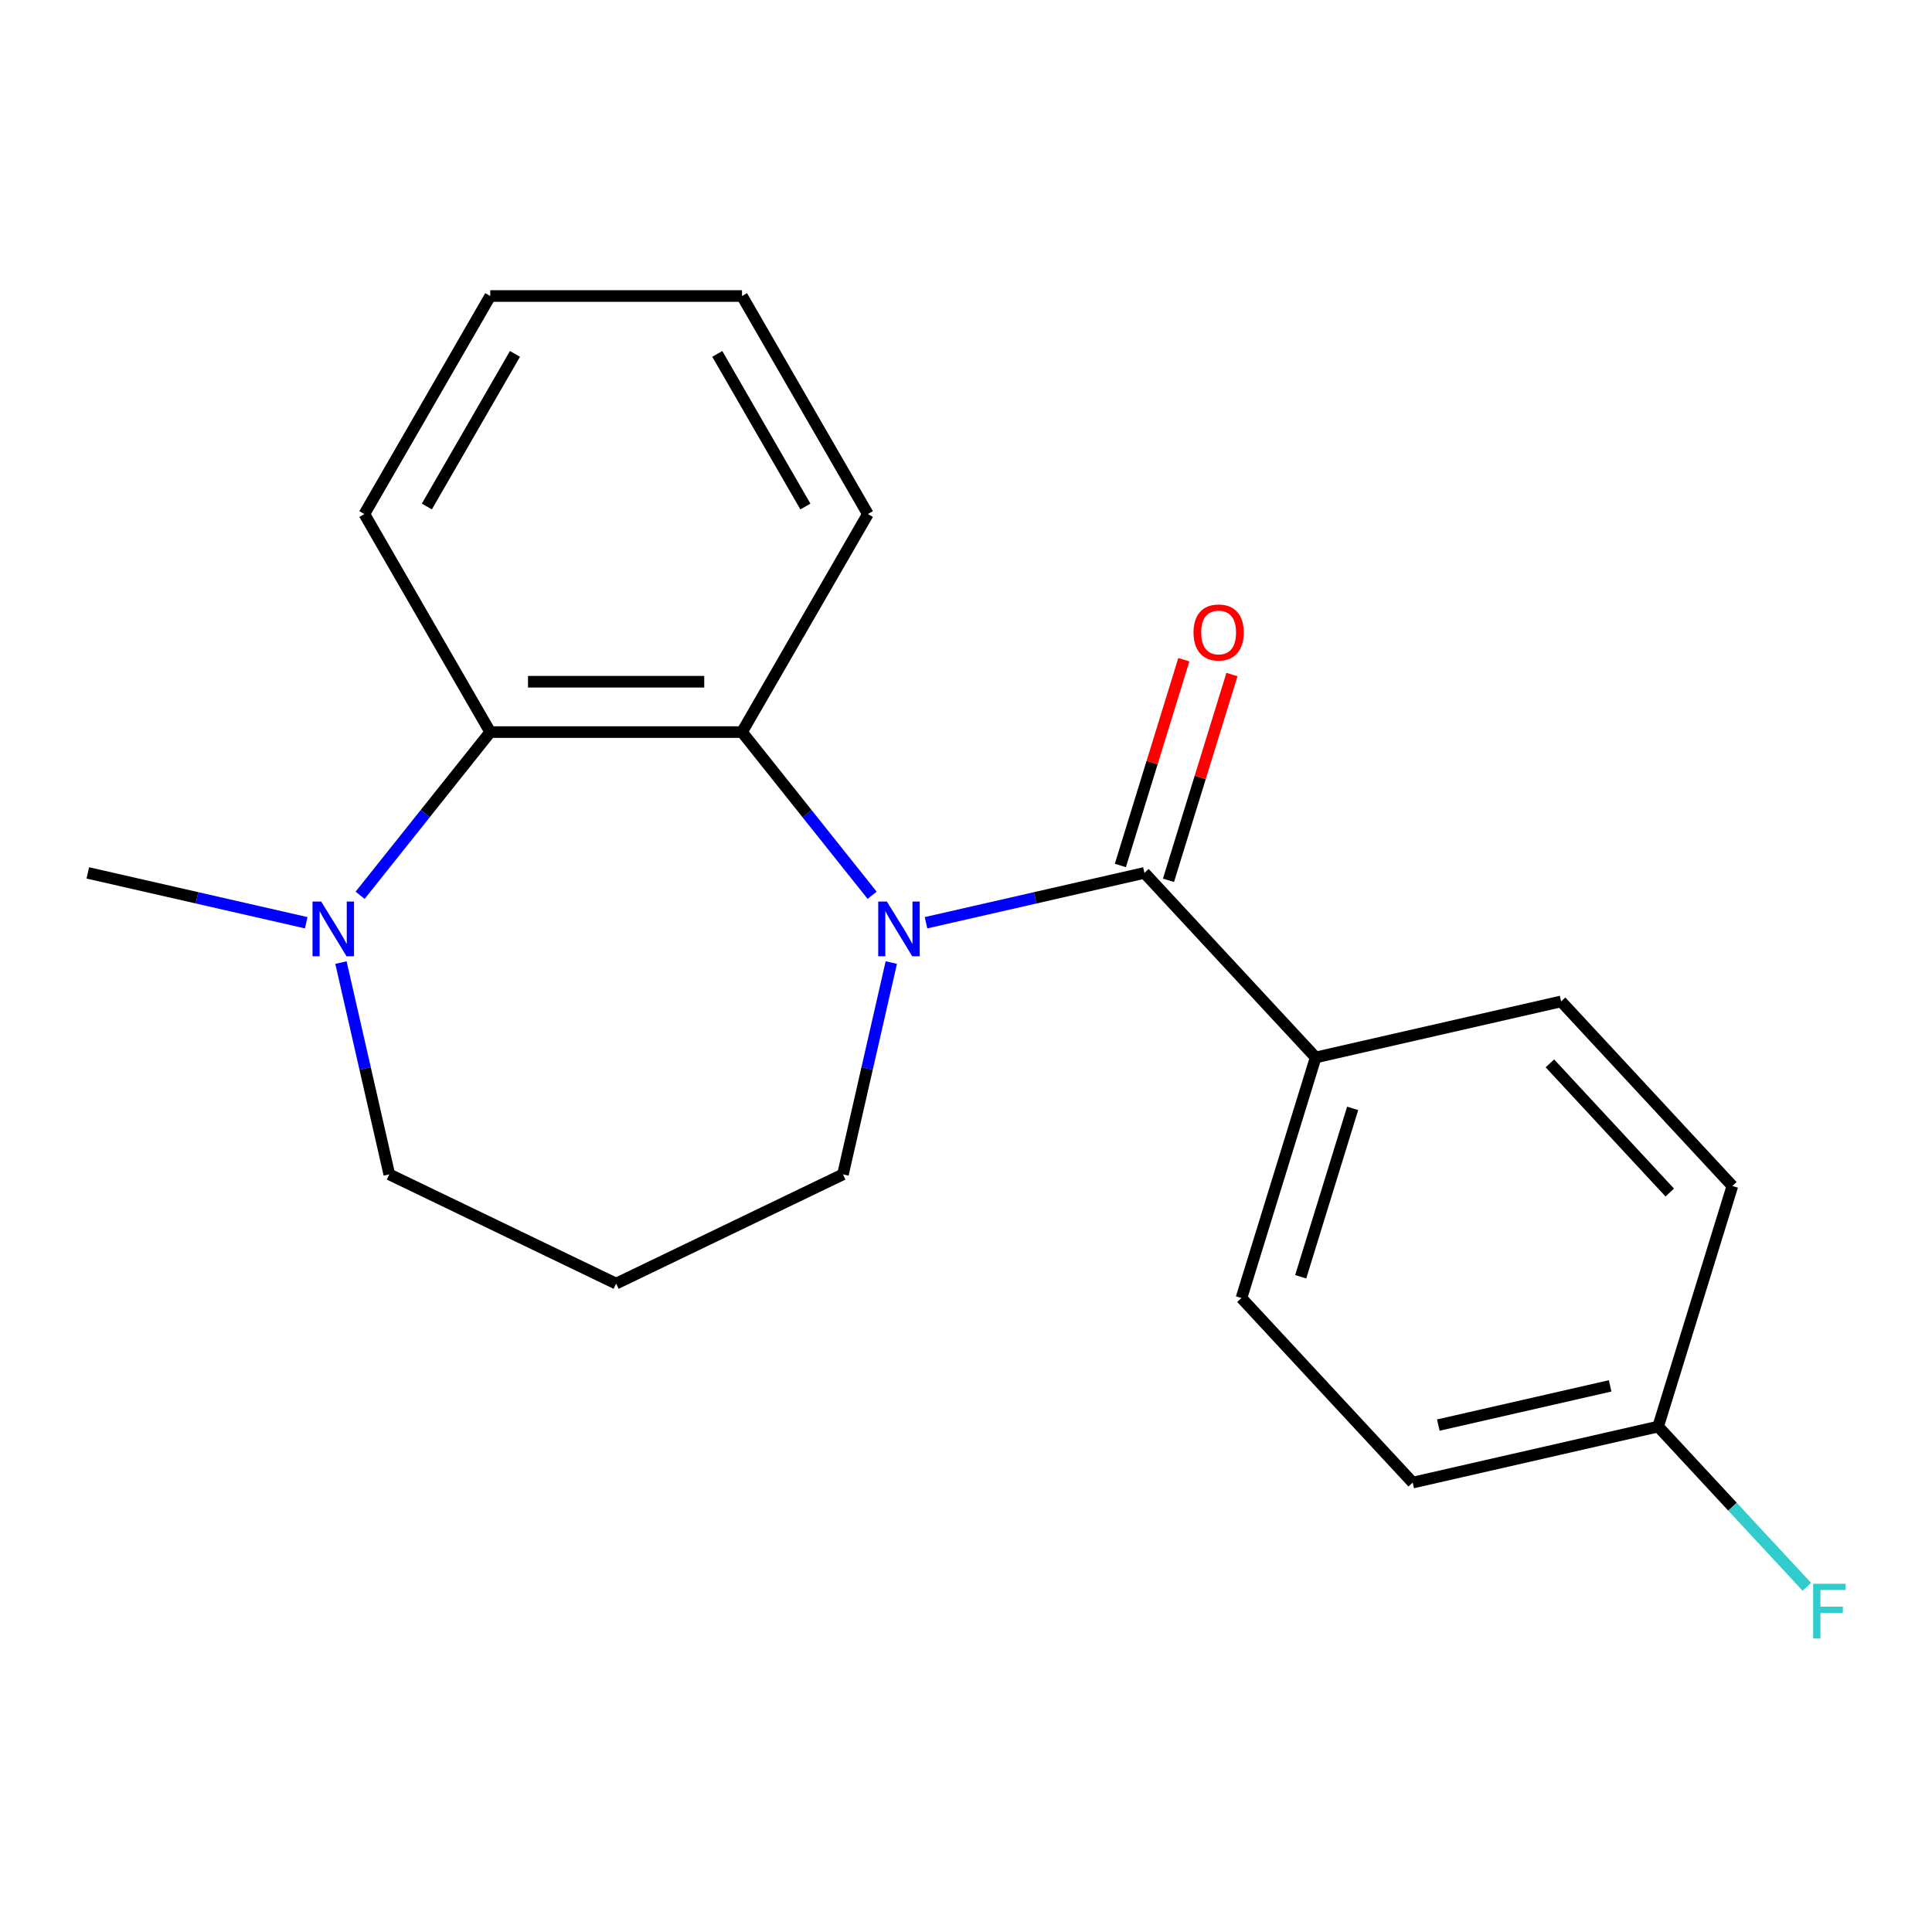 <?xml version='1.0' encoding='iso-8859-1'?>
<svg version='1.1' baseProfile='full'
              xmlns='http://www.w3.org/2000/svg'
                      xmlns:rdkit='http://www.rdkit.org/xml'
                      xmlns:xlink='http://www.w3.org/1999/xlink'
                  xml:space='preserve'
width='1000px' height='1000px' viewBox='0 0 1000 1000'>
<!-- END OF HEADER -->
<rect style='opacity:1.0;fill:#FFFFFF;stroke:none' width='1000' height='1000' x='0' y='0'> </rect>
<path class='bond-0' d='M 479.306,477.611 L 535.829,464.71' style='fill:none;fill-rule:evenodd;stroke:#0000FF;stroke-width:6px;stroke-linecap:butt;stroke-linejoin:miter;stroke-opacity:1' />
<path class='bond-0' d='M 535.829,464.71 L 592.353,451.809' style='fill:none;fill-rule:evenodd;stroke:#000000;stroke-width:6px;stroke-linecap:butt;stroke-linejoin:miter;stroke-opacity:1' />
<path class='bond-1' d='M 451.418,463.388 L 417.739,421.156' style='fill:none;fill-rule:evenodd;stroke:#0000FF;stroke-width:6px;stroke-linecap:butt;stroke-linejoin:miter;stroke-opacity:1' />
<path class='bond-1' d='M 417.739,421.156 L 384.06,378.924' style='fill:none;fill-rule:evenodd;stroke:#000000;stroke-width:6px;stroke-linecap:butt;stroke-linejoin:miter;stroke-opacity:1' />
<path class='bond-6' d='M 461.332,498.224 L 448.822,553.038' style='fill:none;fill-rule:evenodd;stroke:#0000FF;stroke-width:6px;stroke-linecap:butt;stroke-linejoin:miter;stroke-opacity:1' />
<path class='bond-6' d='M 448.822,553.038 L 436.311,607.851' style='fill:none;fill-rule:evenodd;stroke:#000000;stroke-width:6px;stroke-linecap:butt;stroke-linejoin:miter;stroke-opacity:1' />
<path class='bond-4' d='M 592.353,451.809 L 680.987,547.335' style='fill:none;fill-rule:evenodd;stroke:#000000;stroke-width:6px;stroke-linecap:butt;stroke-linejoin:miter;stroke-opacity:1' />
<path class='bond-5' d='M 604.805,455.65 L 621.231,402.398' style='fill:none;fill-rule:evenodd;stroke:#000000;stroke-width:6px;stroke-linecap:butt;stroke-linejoin:miter;stroke-opacity:1' />
<path class='bond-5' d='M 621.231,402.398 L 637.657,349.145' style='fill:none;fill-rule:evenodd;stroke:#FF0000;stroke-width:6px;stroke-linecap:butt;stroke-linejoin:miter;stroke-opacity:1' />
<path class='bond-5' d='M 579.9,447.968 L 596.327,394.716' style='fill:none;fill-rule:evenodd;stroke:#000000;stroke-width:6px;stroke-linecap:butt;stroke-linejoin:miter;stroke-opacity:1' />
<path class='bond-5' d='M 596.327,394.716 L 612.753,341.463' style='fill:none;fill-rule:evenodd;stroke:#FF0000;stroke-width:6px;stroke-linecap:butt;stroke-linejoin:miter;stroke-opacity:1' />
<path class='bond-2' d='M 384.06,378.924 L 253.748,378.924' style='fill:none;fill-rule:evenodd;stroke:#000000;stroke-width:6px;stroke-linecap:butt;stroke-linejoin:miter;stroke-opacity:1' />
<path class='bond-2' d='M 364.513,352.862 L 273.294,352.862' style='fill:none;fill-rule:evenodd;stroke:#000000;stroke-width:6px;stroke-linecap:butt;stroke-linejoin:miter;stroke-opacity:1' />
<path class='bond-15' d='M 384.06,378.924 L 449.216,266.071' style='fill:none;fill-rule:evenodd;stroke:#000000;stroke-width:6px;stroke-linecap:butt;stroke-linejoin:miter;stroke-opacity:1' />
<path class='bond-3' d='M 253.748,378.924 L 220.069,421.156' style='fill:none;fill-rule:evenodd;stroke:#000000;stroke-width:6px;stroke-linecap:butt;stroke-linejoin:miter;stroke-opacity:1' />
<path class='bond-3' d='M 220.069,421.156 L 186.39,463.388' style='fill:none;fill-rule:evenodd;stroke:#0000FF;stroke-width:6px;stroke-linecap:butt;stroke-linejoin:miter;stroke-opacity:1' />
<path class='bond-17' d='M 253.748,378.924 L 188.592,266.071' style='fill:none;fill-rule:evenodd;stroke:#000000;stroke-width:6px;stroke-linecap:butt;stroke-linejoin:miter;stroke-opacity:1' />
<path class='bond-16' d='M 158.502,477.611 L 101.978,464.71' style='fill:none;fill-rule:evenodd;stroke:#0000FF;stroke-width:6px;stroke-linecap:butt;stroke-linejoin:miter;stroke-opacity:1' />
<path class='bond-16' d='M 101.978,464.71 L 45.455,451.809' style='fill:none;fill-rule:evenodd;stroke:#000000;stroke-width:6px;stroke-linecap:butt;stroke-linejoin:miter;stroke-opacity:1' />
<path class='bond-20' d='M 176.475,498.224 L 188.986,553.038' style='fill:none;fill-rule:evenodd;stroke:#0000FF;stroke-width:6px;stroke-linecap:butt;stroke-linejoin:miter;stroke-opacity:1' />
<path class='bond-20' d='M 188.986,553.038 L 201.497,607.851' style='fill:none;fill-rule:evenodd;stroke:#000000;stroke-width:6px;stroke-linecap:butt;stroke-linejoin:miter;stroke-opacity:1' />
<path class='bond-7' d='M 680.987,547.335 L 642.577,671.857' style='fill:none;fill-rule:evenodd;stroke:#000000;stroke-width:6px;stroke-linecap:butt;stroke-linejoin:miter;stroke-opacity:1' />
<path class='bond-7' d='M 700.13,573.695 L 673.243,660.861' style='fill:none;fill-rule:evenodd;stroke:#000000;stroke-width:6px;stroke-linecap:butt;stroke-linejoin:miter;stroke-opacity:1' />
<path class='bond-8' d='M 680.987,547.335 L 808.032,518.337' style='fill:none;fill-rule:evenodd;stroke:#000000;stroke-width:6px;stroke-linecap:butt;stroke-linejoin:miter;stroke-opacity:1' />
<path class='bond-9' d='M 436.311,607.851 L 318.904,664.391' style='fill:none;fill-rule:evenodd;stroke:#000000;stroke-width:6px;stroke-linecap:butt;stroke-linejoin:miter;stroke-opacity:1' />
<path class='bond-12' d='M 642.577,671.857 L 731.212,767.383' style='fill:none;fill-rule:evenodd;stroke:#000000;stroke-width:6px;stroke-linecap:butt;stroke-linejoin:miter;stroke-opacity:1' />
<path class='bond-13' d='M 808.032,518.337 L 896.667,613.863' style='fill:none;fill-rule:evenodd;stroke:#000000;stroke-width:6px;stroke-linecap:butt;stroke-linejoin:miter;stroke-opacity:1' />
<path class='bond-13' d='M 802.222,550.393 L 864.267,617.261' style='fill:none;fill-rule:evenodd;stroke:#000000;stroke-width:6px;stroke-linecap:butt;stroke-linejoin:miter;stroke-opacity:1' />
<path class='bond-11' d='M 318.904,664.391 L 201.497,607.851' style='fill:none;fill-rule:evenodd;stroke:#000000;stroke-width:6px;stroke-linecap:butt;stroke-linejoin:miter;stroke-opacity:1' />
<path class='bond-10' d='M 858.257,738.386 L 896.667,613.863' style='fill:none;fill-rule:evenodd;stroke:#000000;stroke-width:6px;stroke-linecap:butt;stroke-linejoin:miter;stroke-opacity:1' />
<path class='bond-14' d='M 858.257,738.386 L 896.735,779.855' style='fill:none;fill-rule:evenodd;stroke:#000000;stroke-width:6px;stroke-linecap:butt;stroke-linejoin:miter;stroke-opacity:1' />
<path class='bond-14' d='M 896.735,779.855 L 935.214,821.325' style='fill:none;fill-rule:evenodd;stroke:#33CCCC;stroke-width:6px;stroke-linecap:butt;stroke-linejoin:miter;stroke-opacity:1' />
<path class='bond-22' d='M 858.257,738.386 L 731.212,767.383' style='fill:none;fill-rule:evenodd;stroke:#000000;stroke-width:6px;stroke-linecap:butt;stroke-linejoin:miter;stroke-opacity:1' />
<path class='bond-22' d='M 833.401,717.326 L 744.469,737.624' style='fill:none;fill-rule:evenodd;stroke:#000000;stroke-width:6px;stroke-linecap:butt;stroke-linejoin:miter;stroke-opacity:1' />
<path class='bond-18' d='M 449.216,266.071 L 384.06,153.217' style='fill:none;fill-rule:evenodd;stroke:#000000;stroke-width:6px;stroke-linecap:butt;stroke-linejoin:miter;stroke-opacity:1' />
<path class='bond-18' d='M 416.872,262.174 L 371.262,183.176' style='fill:none;fill-rule:evenodd;stroke:#000000;stroke-width:6px;stroke-linecap:butt;stroke-linejoin:miter;stroke-opacity:1' />
<path class='bond-21' d='M 188.592,266.071 L 253.748,153.217' style='fill:none;fill-rule:evenodd;stroke:#000000;stroke-width:6px;stroke-linecap:butt;stroke-linejoin:miter;stroke-opacity:1' />
<path class='bond-21' d='M 220.936,262.174 L 266.545,183.176' style='fill:none;fill-rule:evenodd;stroke:#000000;stroke-width:6px;stroke-linecap:butt;stroke-linejoin:miter;stroke-opacity:1' />
<path class='bond-19' d='M 384.06,153.217 L 253.748,153.217' style='fill:none;fill-rule:evenodd;stroke:#000000;stroke-width:6px;stroke-linecap:butt;stroke-linejoin:miter;stroke-opacity:1' />
<path  class='atom-0' d='M 459.048 466.646
L 468.328 481.646
Q 469.248 483.126, 470.728 485.806
Q 472.208 488.486, 472.288 488.646
L 472.288 466.646
L 476.048 466.646
L 476.048 494.966
L 472.168 494.966
L 462.208 478.566
Q 461.048 476.646, 459.808 474.446
Q 458.608 472.246, 458.248 471.566
L 458.248 494.966
L 454.568 494.966
L 454.568 466.646
L 459.048 466.646
' fill='#0000FF'/>
<path  class='atom-4' d='M 166.239 466.646
L 175.519 481.646
Q 176.439 483.126, 177.919 485.806
Q 179.399 488.486, 179.479 488.646
L 179.479 466.646
L 183.239 466.646
L 183.239 494.966
L 179.359 494.966
L 169.399 478.566
Q 168.239 476.646, 166.999 474.446
Q 165.799 472.246, 165.439 471.566
L 165.439 494.966
L 161.759 494.966
L 161.759 466.646
L 166.239 466.646
' fill='#0000FF'/>
<path  class='atom-6' d='M 617.763 327.366
Q 617.763 320.566, 621.123 316.766
Q 624.483 312.966, 630.763 312.966
Q 637.043 312.966, 640.403 316.766
Q 643.763 320.566, 643.763 327.366
Q 643.763 334.246, 640.363 338.166
Q 636.963 342.046, 630.763 342.046
Q 624.523 342.046, 621.123 338.166
Q 617.763 334.286, 617.763 327.366
M 630.763 338.846
Q 635.083 338.846, 637.403 335.966
Q 639.763 333.046, 639.763 327.366
Q 639.763 321.806, 637.403 319.006
Q 635.083 316.166, 630.763 316.166
Q 626.443 316.166, 624.083 318.966
Q 621.763 321.766, 621.763 327.366
Q 621.763 333.086, 624.083 335.966
Q 626.443 338.846, 630.763 338.846
' fill='#FF0000'/>
<path  class='atom-15' d='M 938.471 819.751
L 955.311 819.751
L 955.311 822.991
L 942.271 822.991
L 942.271 831.591
L 953.871 831.591
L 953.871 834.871
L 942.271 834.871
L 942.271 848.071
L 938.471 848.071
L 938.471 819.751
' fill='#33CCCC'/>
</svg>

